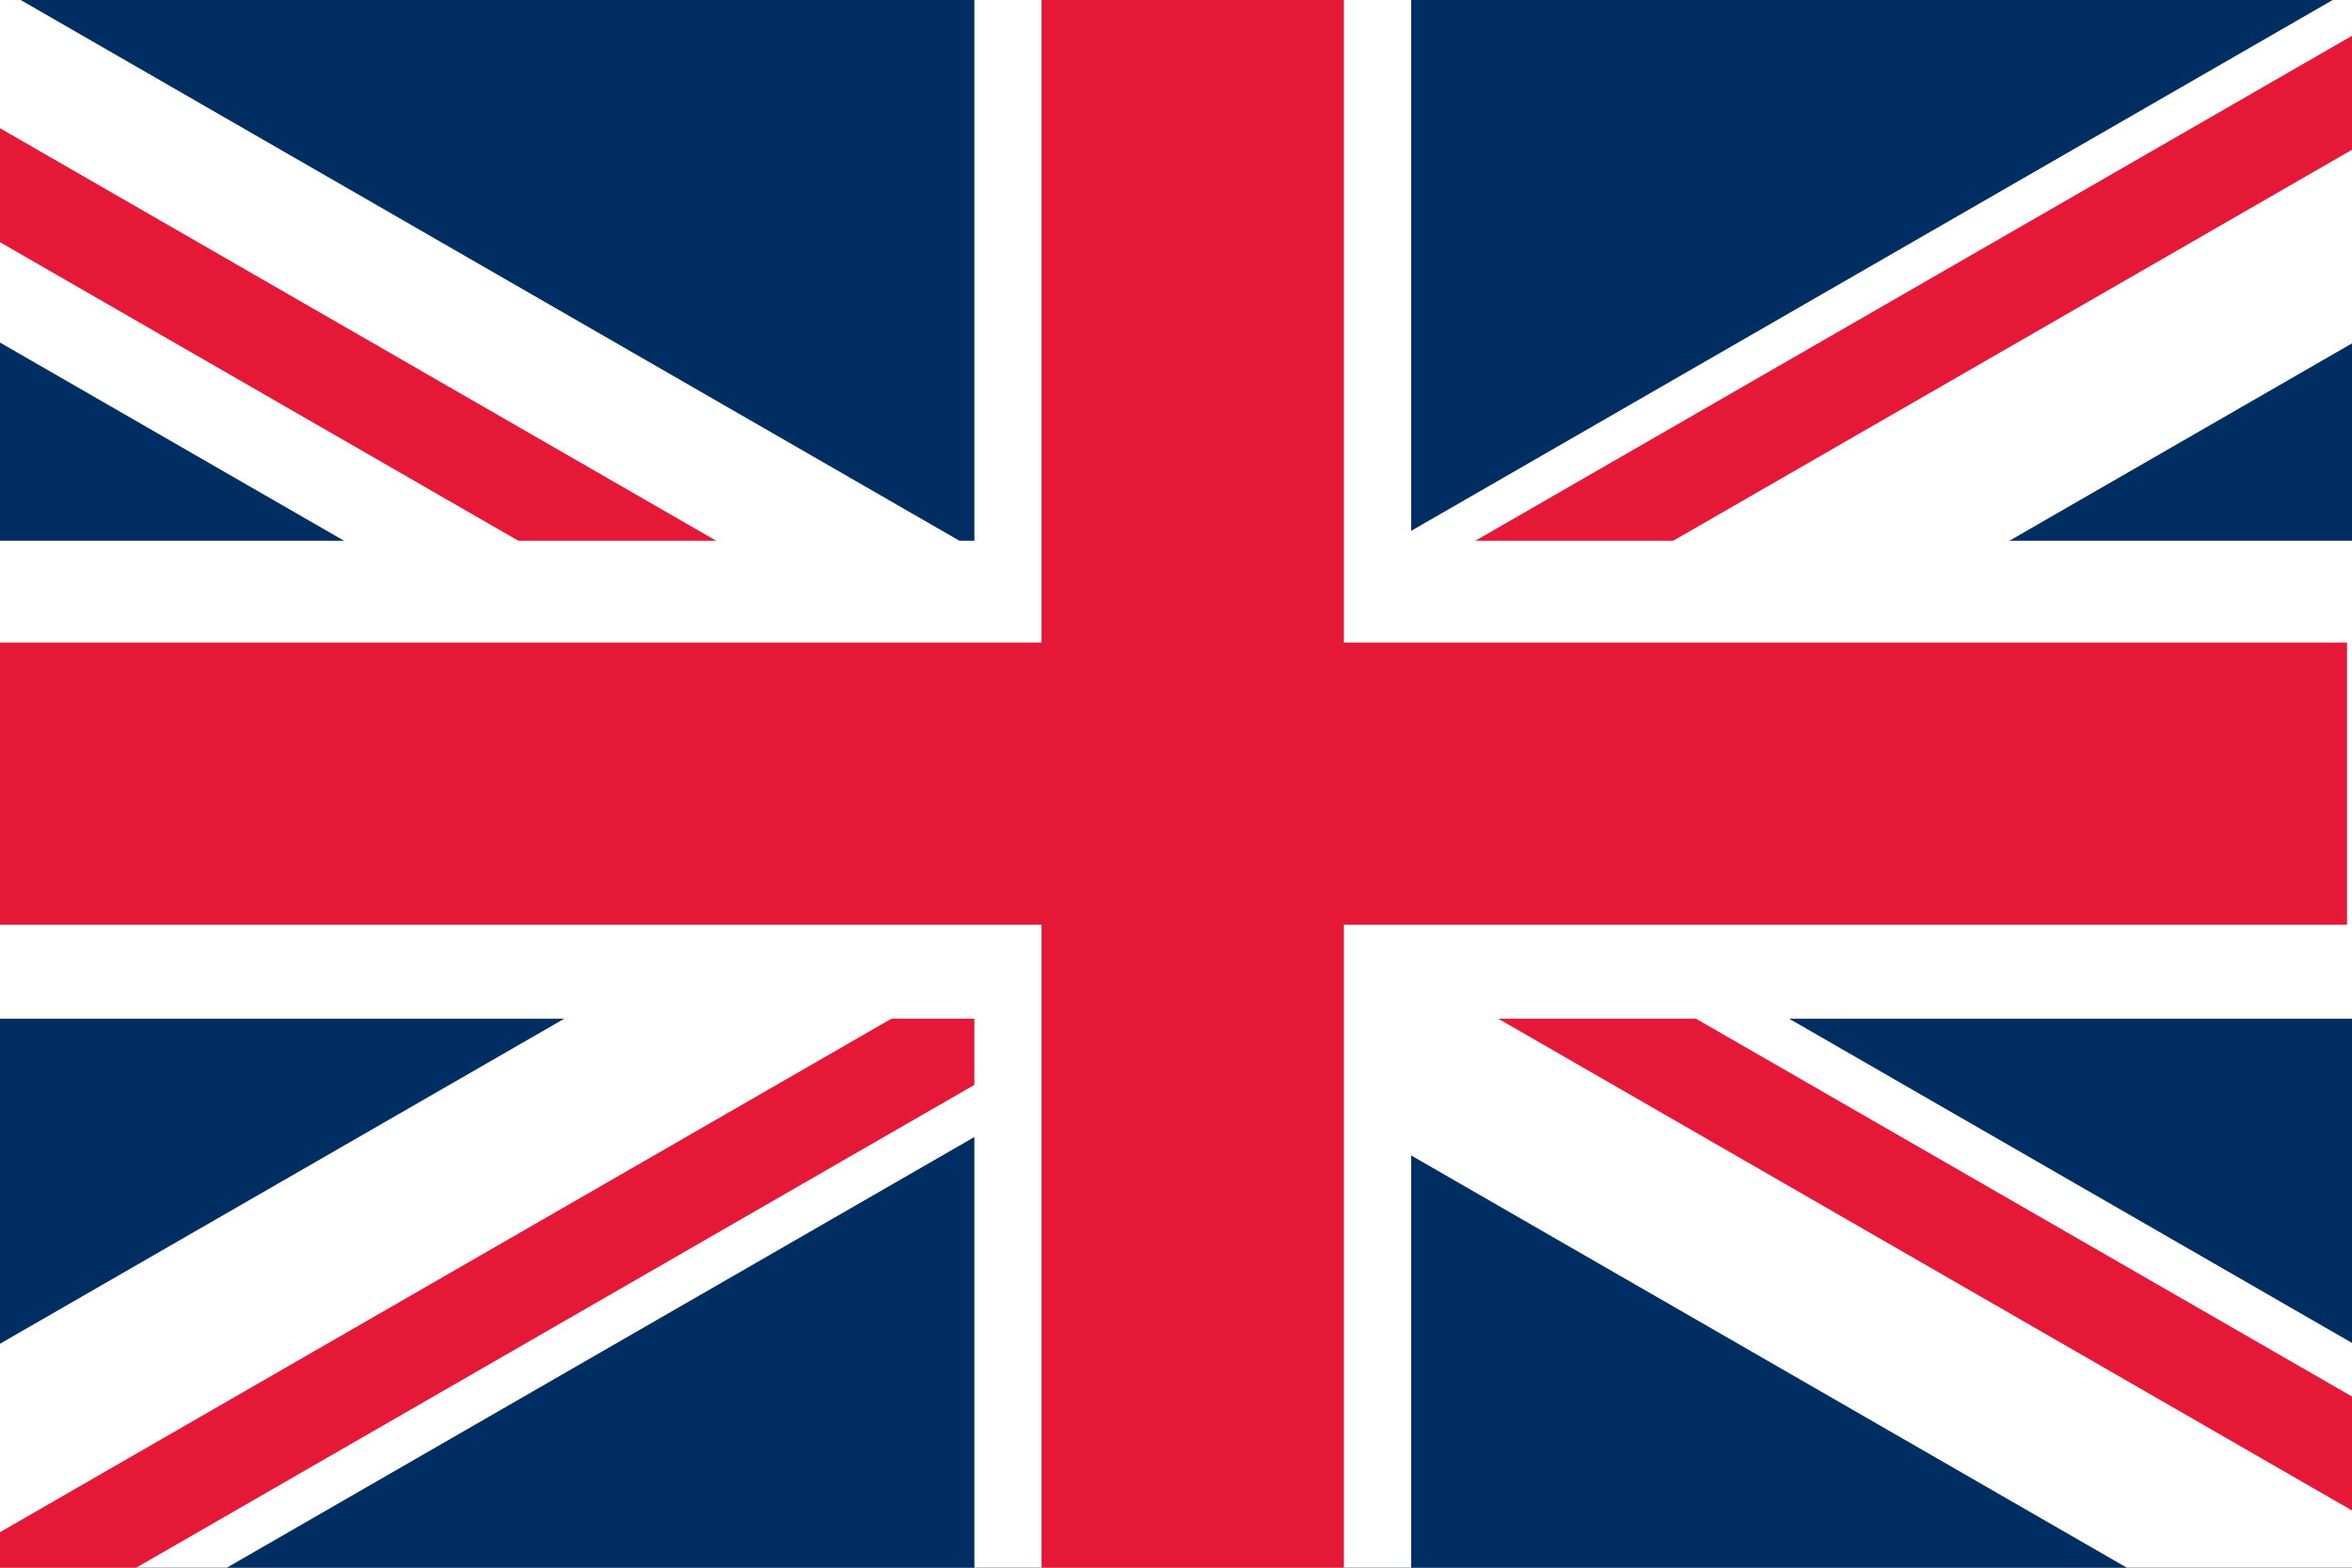 <?xml version="1.0" encoding="utf-8"?>
<svg xmlns="http://www.w3.org/2000/svg" xmlns:xlink="http://www.w3.org/1999/xlink" width="18" height="12" viewBox="0 0 18 12">
  <rect x="0" y="0" width="18" height="12" fill="#808080" stroke="none"/>
  <defs>
    <clipPath id="clip-path">
      <rect id="Rectangle_38" data-name="Rectangle 38" width="18" height="12" transform="translate(0.078)" fill="#00ff0a"/>
    </clipPath>
  </defs>
  <g id="EN_Flag_18x12" data-name="EN Flag 18x12" transform="translate(-0.078)" clip-path="url(#clip-path)">
    <g id="Group_9" data-name="Group 9" transform="translate(-1.365 -0.298)">
      <rect id="Rectangle_33" data-name="Rectangle 33" width="18.257" height="12" transform="translate(1.443 0.298)" fill="#002e62"/>
      <g id="white_diagonal" data-name="white diagonal" transform="translate(0 0)">
        <path id="Path_7" data-name="Path 7" d="M.005.048l22.329.02,0,2.351L.007,2.4Z" transform="translate(0.437 11.108) rotate(-30)" fill="#fff"/>
        <path id="Path_8" data-name="Path 8" d="M0,0,22.188-.02l0,2.351L0,2.351Z" transform="translate(19.254 13.182) rotate(-150)" fill="#fff"/>
        <path id="Path_9" data-name="Path 9" d="M0,0,10.758-.01V.746L0,.756Z" transform="translate(10.247 7.224) rotate(-150)" fill="#e51837"/>
        <path id="Path_10" data-name="Path 10" d="M0,0,11.113-.01V.745L0,.756Z" transform="translate(19.625 11.965) rotate(-150)" fill="#e51837"/>
        <path id="Path_11" data-name="Path 11" d="M0,.024l11.113.01V.79L0,.78Z" transform="translate(1.069 12.214) rotate(-30)" fill="#e51837"/>
        <path id="Path_12" data-name="Path 12" d="M0,.023l10.758.01V.789L0,.779Z" transform="translate(10.331 5.795) rotate(-30)" fill="#e51837"/>
      </g>
      <g id="white" transform="translate(1.423 0.298)">
        <rect id="Rectangle_34" data-name="Rectangle 34" width="3.343" height="12" transform="translate(7.477)" fill="#fff"/>
        <rect id="Rectangle_35" data-name="Rectangle 35" width="3.659" height="18.214" transform="translate(18.214 4.139) rotate(90)" fill="#fff"/>
      </g>
      <g id="red" transform="translate(1.423 0.298)">
        <rect id="Rectangle_36" data-name="Rectangle 36" width="2.314" height="12" transform="translate(7.991)" fill="#e51837"/>
        <rect id="Rectangle_37" data-name="Rectangle 37" width="2.159" height="17.982" transform="translate(17.982 4.919) rotate(90)" fill="#e51837"/>
      </g>
    </g>
  </g>
</svg>
